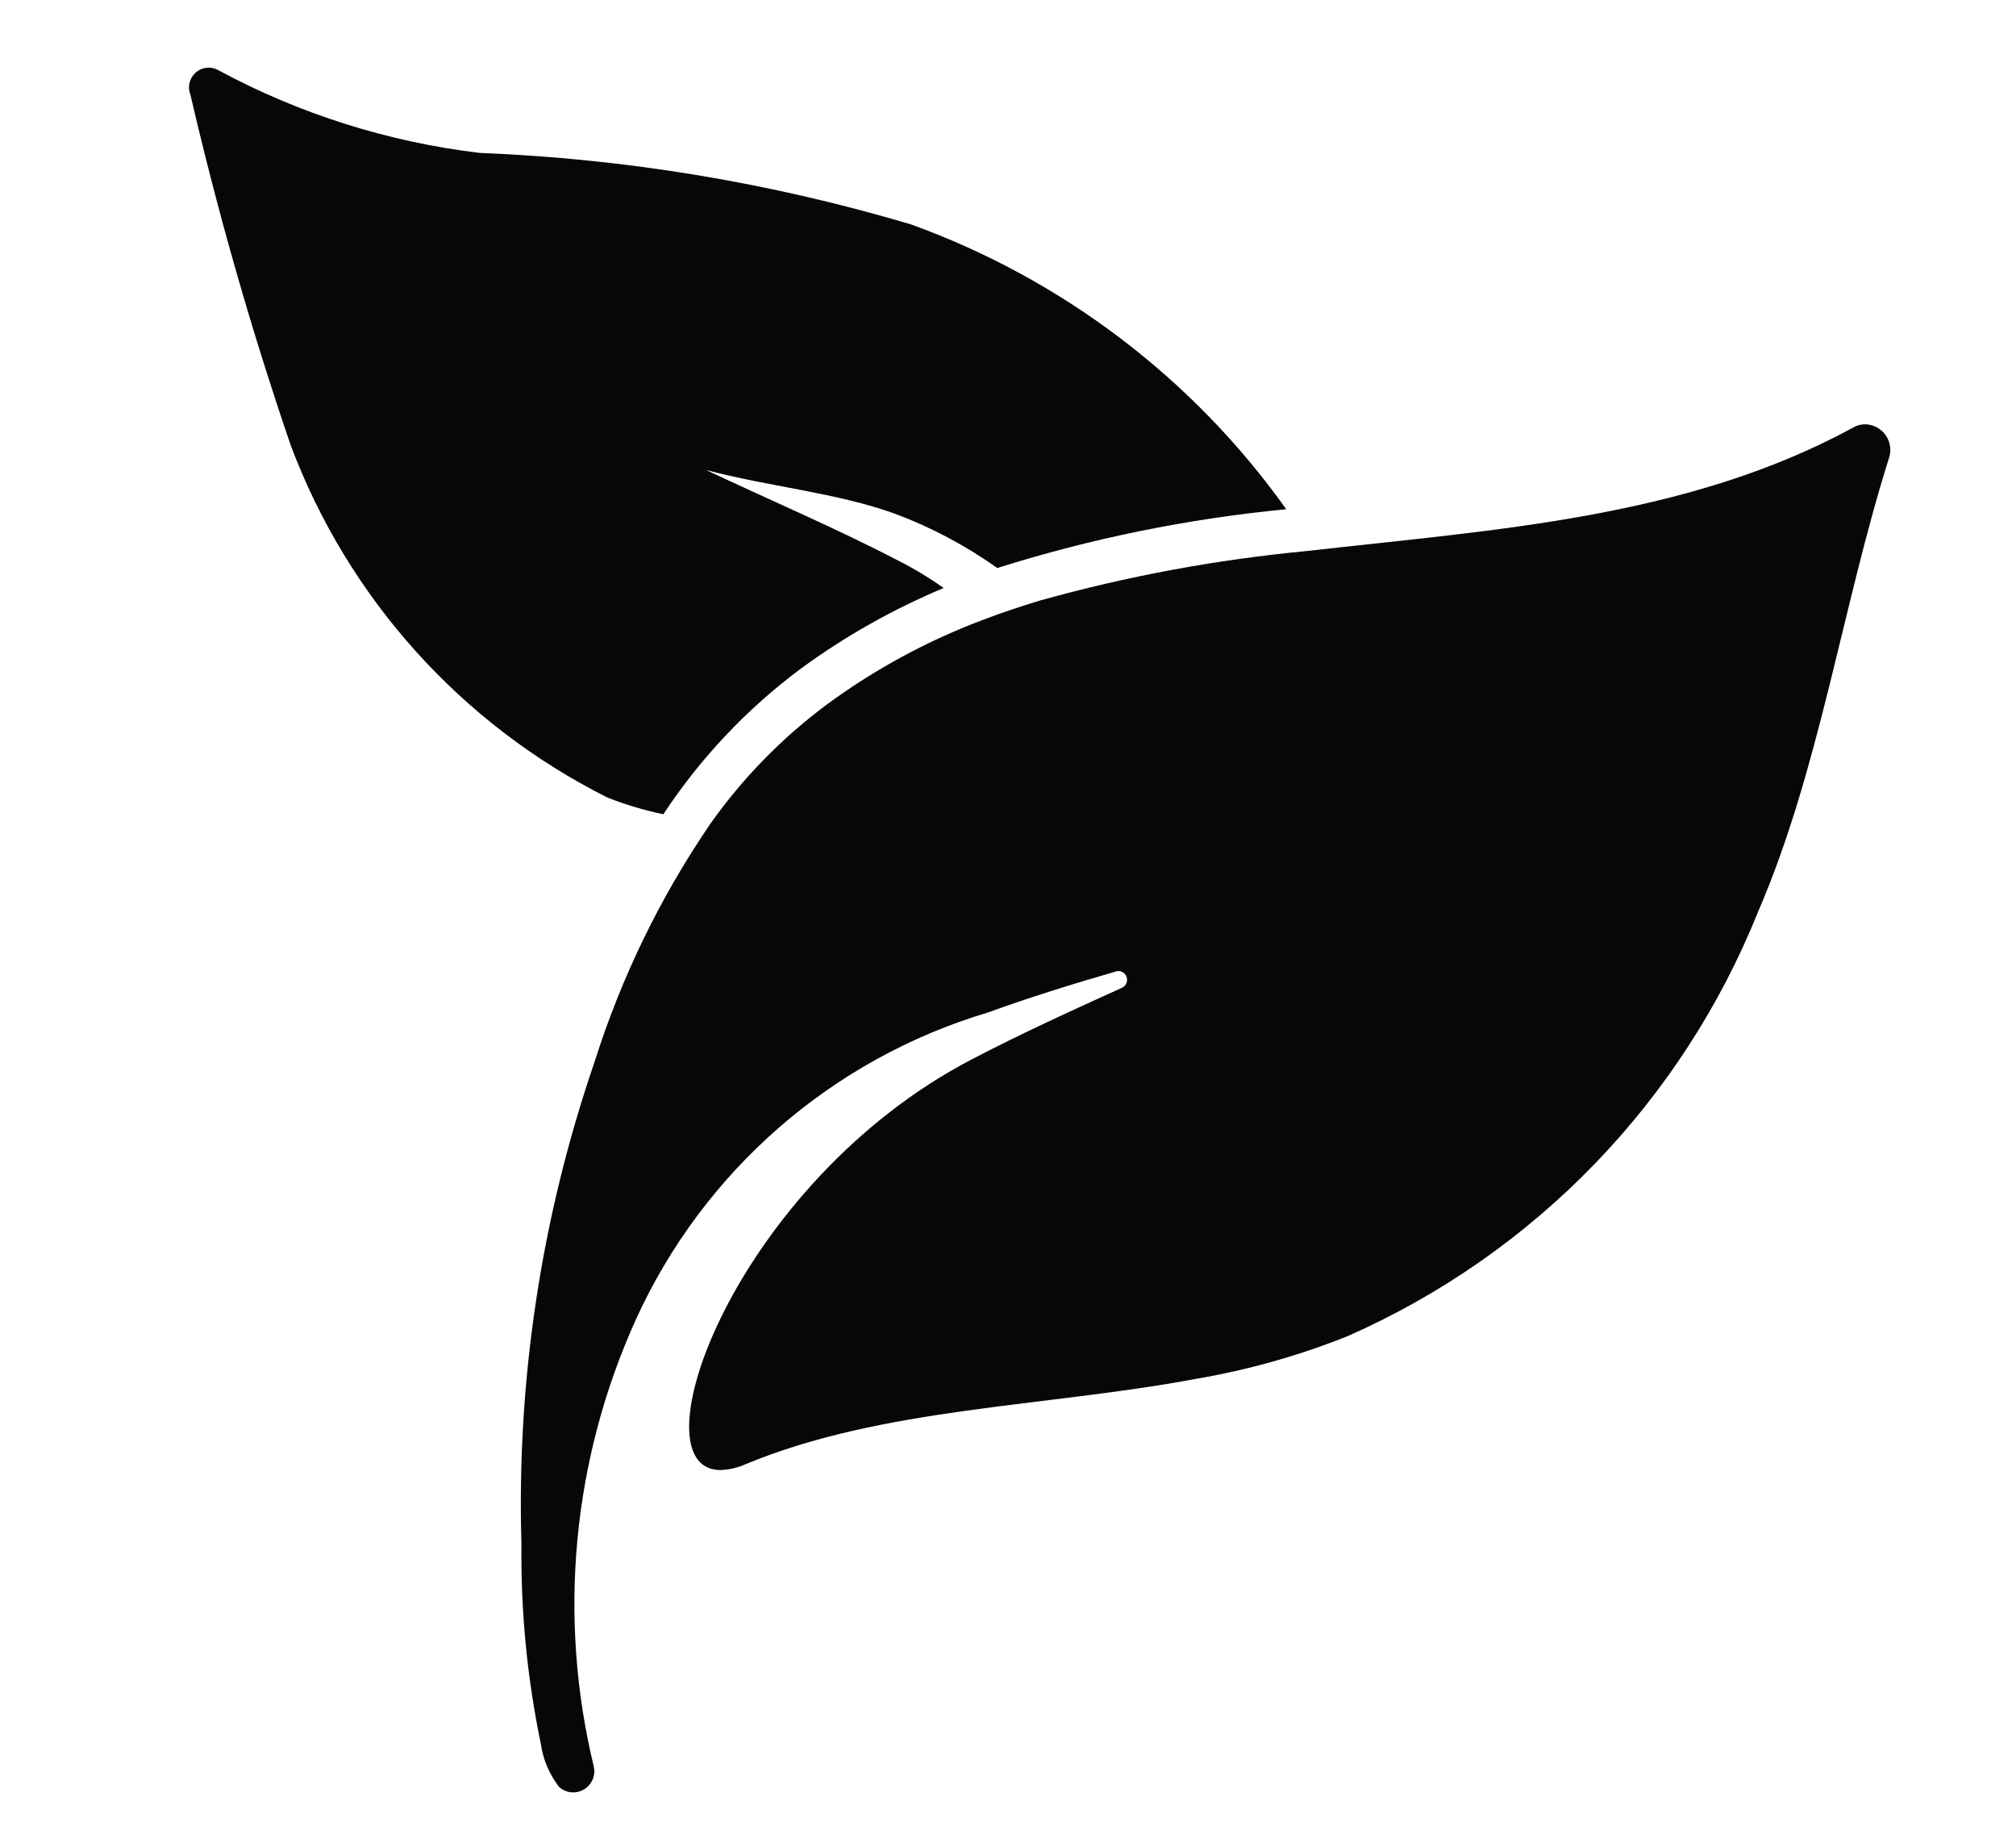 <?xml version="1.0" encoding="utf-8"?>
<!-- Generator: Adobe Illustrator 16.0.1, SVG Export Plug-In . SVG Version: 6.00 Build 0)  -->
<!DOCTYPE svg PUBLIC "-//W3C//DTD SVG 1.1//EN" "http://www.w3.org/Graphics/SVG/1.1/DTD/svg11.dtd">
<svg version="1.1" id="Layer_1" xmlns="http://www.w3.org/2000/svg" xmlns:xlink="http://www.w3.org/1999/xlink" x="0px" y="0px"
	 width="32px" height="29.108px" viewBox="0 0 32 29.108" enable-background="new 0 0 32 29.108" xml:space="preserve">
<g>
	<path id="Path_65" fill="#060709" d="M4.613,7.063c0.911,2.431,2.707,4.429,5.027,5.594c0.288,0.114,0.585,0.203,0.889,0.266
		c0.589-0.893,1.329-1.677,2.188-2.315c0.701-0.513,1.461-0.941,2.262-1.276c-0.225-0.159-0.46-0.302-0.706-0.427
		c-0.979-0.51-2.037-0.961-3.069-1.447c0.972,0.262,2.084,0.36,3.014,0.7c0.572,0.215,1.114,0.503,1.612,0.857
		c1.492-0.471,3.029-0.783,4.587-0.933c-1.48-2.077-3.559-3.654-5.958-4.521c-2.225-0.661-4.523-1.042-6.842-1.134
		C6.164,2.254,4.756,1.81,3.469,1.116C3.32,1.029,3.128,1.081,3.042,1.23C2.995,1.313,2.987,1.412,3.022,1.5
		C3.458,3.38,3.989,5.237,4.613,7.063z"/>
	<path id="Path_66" fill="#060709" d="M29.408,6.79c-2.647,1.437-5.682,1.615-8.653,1.954c-1.44,0.136-2.865,0.4-4.258,0.79
		c-0.3,0.091-0.594,0.189-0.885,0.3c-0.885,0.332-1.72,0.783-2.482,1.343c-0.714,0.53-1.339,1.169-1.853,1.895
		c-0.796,1.164-1.415,2.438-1.84,3.783c-0.845,2.46-1.238,5.053-1.16,7.653c-0.012,1.064,0.091,2.127,0.308,3.17
		c0.035,0.25,0.136,0.484,0.29,0.683c0.138,0.124,0.35,0.112,0.473-0.026c0.074-0.082,0.103-0.195,0.076-0.303
		c-0.573-2.371-0.338-4.865,0.668-7.087c1.072-2.358,3.112-4.137,5.593-4.877c0.664-0.241,1.34-0.451,2.028-0.65
		c0.013-0.005,0.027-0.008,0.042-0.007c0.076,0.002,0.137,0.066,0.135,0.144c-0.002,0.053-0.034,0.101-0.083,0.123
		c-0.811,0.367-1.614,0.734-2.384,1.136c-3.754,1.957-5.39,6.517-3.986,6.517c0.139-0.005,0.274-0.037,0.4-0.094
		c2.171-0.9,4.748-0.906,7.135-1.351c0.83-0.141,1.642-0.369,2.423-0.682c2.969-1.31,5.307-3.729,6.514-6.741
		c0.965-2.231,1.339-4.86,2.07-7.178c0.079-0.211-0.027-0.446-0.238-0.525c-0.043-0.017-0.088-0.025-0.133-0.026
		C29.538,6.733,29.469,6.752,29.408,6.79L29.408,6.79z"/>
</g>
</svg>
